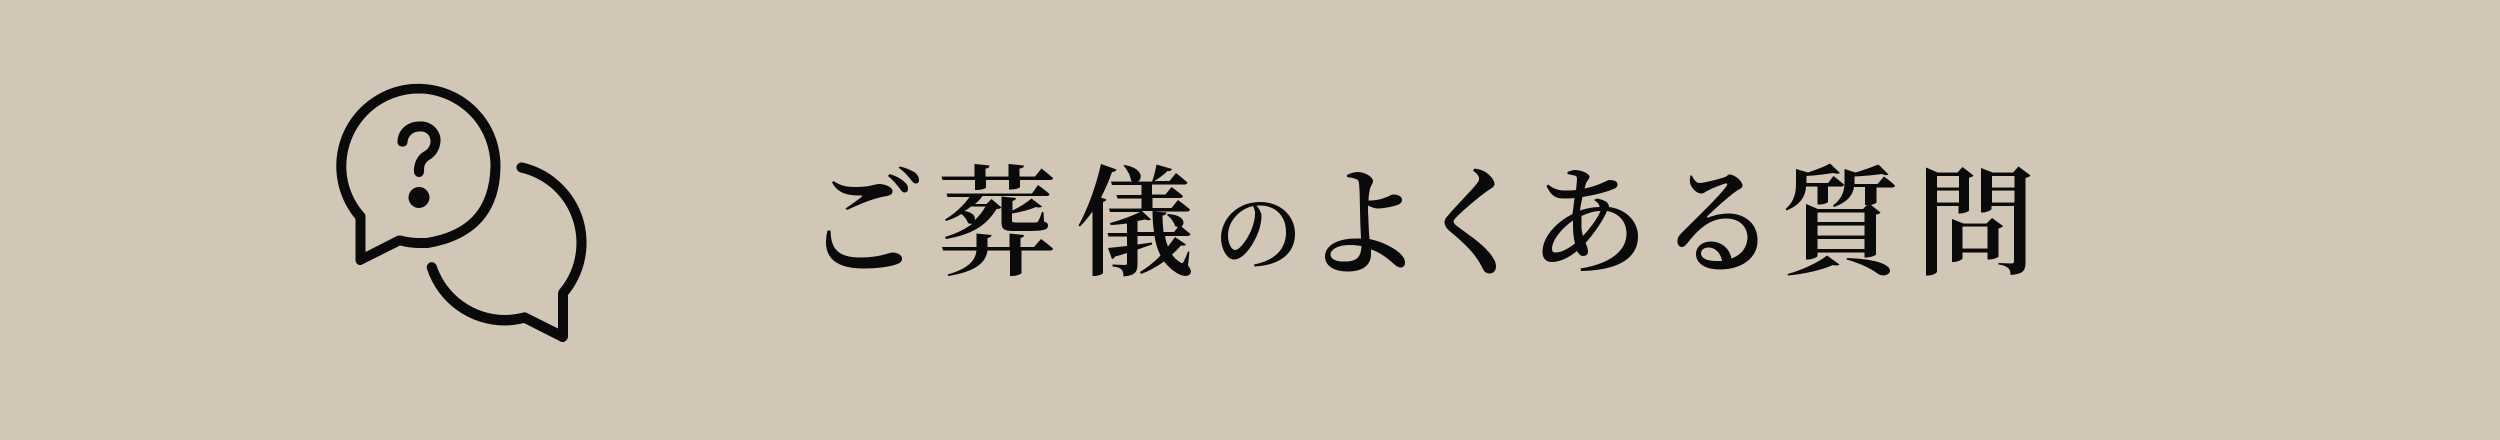<?xml version="1.0" encoding="utf-8"?>
<!-- Generator: Adobe Illustrator 27.8.1, SVG Export Plug-In . SVG Version: 6.00 Build 0)  -->
<svg version="1.1" id="レイヤー_1" xmlns="http://www.w3.org/2000/svg" xmlns:xlink="http://www.w3.org/1999/xlink" x="0px"
	 y="0px" width="500px" height="88px" viewBox="0 0 500 88" style="enable-background:new 0 0 500 88;" xml:space="preserve">
<style type="text/css">
	.st0{fill:#D2C6B7;}
	.st1{fill:#0A0A0A;}
</style>
<rect class="st0" width="500" height="88"/>
<g>
	<g>
		<g>
			<path class="st1" d="M166.1,46.1c0.1,3.2,1,5.4,6,5.4c3.9,0,5.7-1,6.4-1c0.8,0,1.9,0.4,1.9,1.2c0,0.6-0.3,0.9-1.2,1.2
				c-1.2,0.4-3.5,0.8-6.5,0.8c-6.6,0-8.3-3.1-7.2-7.6L166.1,46.1z M169.1,41.7c1.1-0.7,2.4-1.7,3.2-2.3c0.2-0.2,0.2-0.3-0.1-0.3
				c-2.6,0-4.5-0.3-5.8-2.6l0.3-0.3c1.5,1,2.6,1.2,4.5,1.2c3,0,3.6-0.6,4.7-0.6c1,0,2.6,0.6,2.6,1.4c0,0.6-0.3,0.8-1.1,1
				c-0.7,0.1-1.6,0.3-2.6,0.6c-1.3,0.4-3.5,1.3-5.4,2.2L169.1,41.7z M177.9,34.8c1.3,0.4,2.3,0.9,3,1.6c0.6,0.5,0.7,0.9,0.7,1.4
				c0,0.5-0.3,0.7-0.7,0.7c-0.4,0-0.7-0.4-1.1-1c-0.5-0.6-1.1-1.4-2.2-2.3L177.9,34.8z M180,33.3c1.3,0.3,2.3,0.8,3,1.2
				c0.6,0.5,0.8,1,0.8,1.5c0,0.5-0.2,0.7-0.7,0.7c-0.4,0-0.7-0.5-1.2-1.1c-0.5-0.6-1-1.2-2.2-2.1L180,33.3z"/>
		</g>
		<g>
			<path class="st1" d="M188.5,36l-0.2-0.7h6.6v-2.5l3,0.3c0,0.3-0.2,0.6-0.8,0.6v1.6h4.6v-2.5l3.1,0.3c0,0.3-0.3,0.6-0.9,0.6v1.6
				h3.1l1.3-1.6c0,0,1.4,1.1,2.3,1.9c0,0.3-0.3,0.4-0.6,0.4h-6v1.4c0,0.2-0.8,0.5-1.8,0.5h-0.4V36h-4.6v1.5c0,0.2-0.9,0.5-1.8,0.5
				h-0.4V36H188.5z M208.2,47.8c0,0,1.5,1.1,2.4,1.9c0,0.3-0.3,0.4-0.6,0.4h-5.7v4.5c0,0.2-1,0.6-1.8,0.6H202v-5.1h-4.5
				c-0.3,2.1-1.8,4.1-7.8,5.1l-0.2-0.3c4.3-1.2,5.6-2.9,5.8-4.8h-6.7l-0.2-0.7h6.9v-2.7l3,0.3c0,0.3-0.2,0.5-0.8,0.6v1.8h4.4v-2.7
				l2.9,0.3c0,0.3-0.2,0.5-0.7,0.6v1.8h2.7L208.2,47.8z M207.6,37c0,0,1.4,1,2.3,1.8c0,0.3-0.3,0.4-0.6,0.4h-12.8
				c-0.4,0.6-0.9,1.1-1.5,1.6h2.3l1-1l2,1.7c-0.2,0.2-0.5,0.3-1,0.3c-2,3.3-4.9,5.1-10.1,6l-0.2-0.4c2.2-0.7,4-1.5,5.5-2.7
				c-0.2,0.1-0.6,0.1-0.9-0.1c-0.2-0.6-0.7-1.3-1.3-1.8c-1,0.6-2.1,1.1-3.1,1.4l-0.2-0.3c1.9-1.1,3.8-2.9,4.9-4.5h-4.4l-0.2-0.7
				h17.1L207.6,37z M194.1,41.4c-0.4,0.3-0.8,0.6-1.2,0.8c1.9,0.3,2.3,1.3,2,1.9c0.8-0.8,1.6-1.7,2.2-2.8H194.1z M203.2,39.6
				c0,0.3-0.3,0.5-0.7,0.6v1.9c1.5-0.7,3-1.7,3.8-2.4l2.1,1.6c-0.2,0.2-0.6,0.3-1.2,0.1c-1.1,0.5-3,1-4.8,1.3v1.4
				c0,0.3,0.1,0.4,0.8,0.4h2.1c0.8,0,1.6,0,1.8,0c0.3,0,0.4-0.1,0.5-0.2c0.2-0.3,0.5-1,0.8-1.9h0.3l0.1,1.9c0.6,0.2,0.8,0.4,0.8,0.8
				c0,0.9-0.9,1.1-4.5,1.1h-2.4c-2,0-2.4-0.4-2.4-1.8v-5.1L203.2,39.6z"/>
		</g>
		<g>
			<path class="st1" d="M223.3,33.9c-0.1,0.3-0.4,0.5-0.9,0.5c-0.6,1.8-1.4,3.5-2.2,5.1l1.1,0.4c-0.1,0.2-0.3,0.4-0.7,0.5v14.2
				c0,0.2-0.9,0.6-1.7,0.6h-0.4V42.3c-0.8,1.1-1.6,2.1-2.5,3l-0.3-0.2c1.7-3,3.5-7.8,4.5-12.3L223.3,33.9z M233,47.1
				c0.1,0.8,0.3,1.5,0.6,2.2c0.5-0.6,1-1.3,1.4-1.9l2.2,1.5c-0.2,0.2-0.4,0.3-1,0.2c-0.6,0.7-1.2,1.3-1.8,1.8c0.4,0.6,1,1.2,1.7,1.6
				c0.3,0.2,0.4,0.2,0.6-0.1c0.2-0.4,0.6-1.3,0.9-2.1l0.3,0l-0.3,2.8c0.6,0.8,0.7,1.2,0.5,1.6c-0.6,0.9-2,0.4-2.9-0.2
				c-1-0.6-1.7-1.4-2.4-2.2c-1.5,1.1-3,1.9-4.6,2.5l-0.2-0.4c1.3-0.8,2.8-1.9,4.1-3.3c-0.6-1.2-1-2.5-1.2-3.9h-3.4v1.7
				c0.9-0.1,1.9-0.3,2.9-0.4l0,0.4c-0.8,0.3-1.8,0.6-2.9,1v2.8c0,1.5-0.3,2.4-2.8,2.6c0-0.6-0.1-1.1-0.4-1.4
				c-0.3-0.3-0.7-0.5-1.8-0.6v-0.4c0,0,2,0.1,2.4,0.1c0.4,0,0.5-0.1,0.5-0.4v-2c-0.7,0.2-1.5,0.5-2.4,0.7c-0.1,0.3-0.4,0.5-0.6,0.5
				l-0.8-2.2c0.8-0.1,2.2-0.2,3.8-0.4v-1.9h-3.7l-0.2-0.7h3.9v-1.9c-1.1,0.1-2.2,0.3-3.3,0.3l-0.1-0.4c2-0.5,4.6-1.5,6-2.2h-6
				l-0.2-0.7h6.5v-2h-4.8l-0.2-0.7h5v-2h-5.9l-0.2-0.7h4.3c-0.1,0-0.2-0.1-0.3-0.2c-0.1-1-0.8-2.2-1.5-3l0.2-0.1
				c3.6,0.6,3.7,2.7,2.7,3.3h2.8c0.4-1,0.7-2.3,0.9-3.4l3.1,0.9c-0.1,0.3-0.4,0.5-0.9,0.4c-0.6,0.6-1.6,1.4-2.6,2h3l1.3-1.6
				c0,0,1.4,1.1,2.3,1.9c-0.1,0.3-0.3,0.4-0.6,0.4h-6.5v2h2.7l1.2-1.5c0,0,1.4,1,2.3,1.8c-0.1,0.3-0.3,0.4-0.6,0.4h-5.5v2h3.8
				l1.3-1.6c0,0,1.5,1.1,2.4,1.9c-0.1,0.3-0.3,0.4-0.6,0.4h-6.7l2.6,0.2c0,0.3-0.3,0.6-0.8,0.6c0,1.1,0.1,2.3,0.2,3.3h2.1l0.8-1
				c-0.2,0-0.4-0.1-0.6-0.2c-0.2-0.8-0.9-1.7-1.6-2.2l0.2-0.2c3.3,0.2,3.5,1.9,2.7,2.5c0.4,0.4,1.2,1,1.8,1.5
				c-0.1,0.3-0.3,0.4-0.6,0.4H233z M230.8,46.4c-0.2-1.3-0.3-2.7-0.3-4.2h-2.1l1.8,1.7c-0.2,0.2-0.7,0.2-1.2,0
				c-0.4,0.1-0.9,0.2-1.5,0.3v2.2H230.8z"/>
		</g>
		<g>
			<path class="st1" d="M250.8,52.9c4.5-0.9,6.4-3.3,6.4-6.5c0-3.3-2.2-5.3-5.2-5.3c-0.2,0-0.5,0-0.7,0c0.5,0.6,1,1.4,1,2.1
				c0,0.9-0.2,2-0.6,3.1c-0.8,2.2-2.8,5.6-4.9,5.6c-1.4,0-2.6-2.1-2.6-4.4c0-1.7,0.8-3.8,2.5-5.2c1.5-1.3,3.3-1.9,5.4-1.9
				c3.9,0,6.9,2.7,6.9,6.4c0,3.2-2.2,6.2-8.1,6.5L250.8,52.9z M250.6,41.2c-1.2,0.3-2.4,0.9-3.3,1.9c-1.1,1.1-1.7,2.5-1.7,4
				c0,1.6,0.7,2.9,1.4,2.9c1.1,0,2.7-2.6,3.3-4.1c0.4-1,0.7-2.2,0.7-3C251.1,42.2,250.8,41.7,250.6,41.2z"/>
		</g>
		<g>
			<path class="st1" d="M273.9,47.8c1.4,0.3,2.5,0.7,3.5,1.2c1.7,0.8,3.6,2.1,3.6,3.5c0,0.7-0.4,1-0.9,1c-1,0-1.8-1.5-4.1-2.8
				c-0.5-0.3-1.1-0.6-1.8-0.8c0,0.3,0,0.6,0,0.9c0,1.9-1.2,3.5-4.7,3.5c-2.6,0-4.5-1.1-4.5-3c0-2.4,2.9-3.6,6.1-3.6
				c0.4,0,0.8,0,1.1,0c-0.1-1.9-0.2-4.3-0.2-5.8c0-1.4-0.1-4.6-0.2-5.2c0-0.5-0.2-0.7-0.6-0.9c-0.5-0.2-1.2-0.3-1.8-0.4l0-0.4
				c0.6-0.3,1.3-0.6,2.1-0.6c1.5,0,3.1,1,3.1,1.8c0,0.6-0.4,0.8-0.6,1.5c-0.1,0.5-0.3,1.4-0.3,2.4c0.1,0,0.3,0,0.4,0
				c0.8,0,2.1-0.2,3-0.6c0.8-0.3,1.2-0.6,1.5-0.6c0.9,0,1.8,0.3,1.8,1.1c0,0.4-0.2,0.7-0.9,1c-0.6,0.2-2.5,0.7-4,0.7
				c-0.6,0-1.3-0.3-1.9-0.6c0,0.5,0,0.9,0,1.2C273.7,43.4,273.7,46,273.9,47.8L273.9,47.8z M272.3,49.2c-0.7-0.1-1.5-0.2-2.4-0.2
				c-2.3,0-3.8,0.9-3.8,1.9c0,0.8,0.9,1.4,2.5,1.4C271.4,52.4,272.2,51.4,272.3,49.2z"/>
		</g>
		<g>
			<path class="st1" d="M294.6,34.1l0.3-0.4c0.6,0.1,1.2,0.2,1.8,0.5c1.2,0.6,2.2,1.8,2.2,2.6c0,0.6-0.6,0.8-1.6,1.5
				c-1.7,1.2-4.7,3.8-5.7,4.8c-0.7,0.7-0.9,1-0.9,1.2c0,0.3,0.3,0.6,0.8,1c2.4,1.8,4.8,3.3,6.5,5.4c0.8,1,1.2,1.8,1.2,2.6
				c0,0.7-0.4,1.4-1.3,1.4c-0.5,0-1-0.3-1.2-0.7c-0.3-0.5-0.5-1.1-1.2-2.1c-1-1.6-2.8-3.4-5.7-5.8c-0.6-0.5-0.9-1.1-0.9-1.6
				c0-0.5,0.2-0.9,0.7-1.4c1.2-1.5,4.7-5,5.7-6.3c0.4-0.5,0.5-0.7,0.5-1C295.9,35.3,295.4,34.7,294.6,34.1z"/>
		</g>
		<g>
			<path class="st1" d="M319.4,39.7c0.9,0.2,1.7,0.4,2.1,0.9c0.2,0.3,0.3,0.5,0.3,0.8c3.7,0.5,5.8,3.1,5.8,5.9
				c0,4.8-4.8,6.8-11.4,6.9l-0.1-0.5c6.1-1,9.2-3.6,9.2-7c0-2.3-1.5-4.1-3.9-4.5c-0.8,1.9-2.5,4.4-4.3,6.4c0.3,0.6,0.5,1.2,0.5,1.7
				c0,0.6-0.4,0.9-1,0.9c-0.5,0-0.9-0.4-1.2-1c-1.7,1.4-3.5,2.2-5,2.2c-1.2,0-1.9-0.7-1.9-2c0-3.2,3-6.1,6-7.6
				c0.1-1,0.3-2.1,0.4-3.2c-0.7,0.1-1.5,0.1-2.2,0.1c-1.8,0-2.6-0.8-3.4-2.5l0.3-0.3c1.2,0.9,2.1,1.2,3.4,1.2c0.7,0,1.5,0,2.2-0.1
				c0.1-1,0.2-1.8,0.2-2.2c0-0.4-0.1-0.6-0.5-0.7c-0.4-0.1-0.9-0.2-1.4-0.3v-0.4c0.5-0.2,1.1-0.4,1.5-0.4c1.4,0,2.9,0.8,2.9,1.3
				c0,0.6-0.6,0.8-0.8,1.7l-0.2,0.7c3-0.6,4.6-1.7,4.9-1.7c1.1,0,1.7,0.3,1.7,0.9c0,0.4-0.2,0.7-0.8,0.9c-1.1,0.5-3.6,1.2-6.2,1.6
				c-0.2,0.9-0.4,1.8-0.5,2.7c1.2-0.4,2.5-0.7,3.9-0.7c0-0.5-0.3-0.9-1.1-1.4L319.4,39.7z M315,48.7c-0.3-1.1-0.4-2.5-0.4-3.7
				c0-0.3,0-0.6,0-0.9c-2.5,1.7-4.2,4.1-4.2,5.6c0,0.6,0.2,0.8,0.7,0.8C312.3,50.5,313.7,49.7,315,48.7z M316.6,47.2
				c1.4-1.5,2.9-3.5,3.5-5c-1.3,0-2.5,0.4-3.8,1c0,0.4,0,0.8,0,1.2C316.2,45.6,316.4,46.5,316.6,47.2z"/>
		</g>
		<g>
			<path class="st1" d="M338.4,35.2c0.4,0.7,0.8,1.4,1.5,1.4c0.9,0,3.6-0.7,4.8-1.1c0.8-0.2,0.8-0.6,1.2-0.6c1,0,2.6,1.3,2.6,2.2
				c0,0.6-0.7,0.7-1.5,1.3c-1.4,1-4.5,3.8-5.5,4.8c-0.2,0.2-0.1,0.4,0.1,0.3c0.9-0.3,2.3-0.8,4.1-0.8c3.2,0,5.9,2,5.8,5.5
				c0,3.1-2.8,5.7-7.6,5.7c-2.8,0-4.7-1.2-4.7-3.1c0-1.5,1.3-2.5,3-2.5c1.7,0,3.6,1,4.1,3.4c2.2-0.8,3.1-2.4,3.2-4.1
				c0-2.1-1.4-3.9-4.3-3.9c-3.3,0-5.7,2.3-7.7,4.9c-0.5,0.6-0.7,0.8-1.2,0.8c-0.4,0-0.9-0.5-0.8-1.3c0-0.6,0.3-1,1-1.7
				c3-3,7.7-7.5,8.8-9.2c0.3-0.4,0.1-0.6-0.2-0.5c-0.8,0.2-2.6,0.9-3.5,1.4c-0.5,0.2-0.8,0.6-1.3,0.6c-1.2,0-2.2-1.4-2.3-2.2
				c-0.1-0.5,0-0.9,0.1-1.5L338.4,35.2z M344.4,52.2c-0.3-1.7-1.4-2.7-2.7-2.7c-0.9,0-1.5,0.5-1.5,1.2c0,0.9,1.1,1.5,3.1,1.5
				C343.7,52.2,344,52.2,344.4,52.2z"/>
		</g>
		<g>
			<path class="st1" d="M361.2,37.4c-0.1,1.6-0.9,3.5-3.9,4.7l-0.2-0.3c1.9-1.6,2.1-3.5,2.1-5.2v-2.8l2.4,0.7
				c1.7-0.6,3.4-1.2,4.4-1.8l2,1.9c-0.3,0.2-0.7,0.2-1.3,0c-1.4,0.2-3.5,0.5-5.4,0.6v1.3v0.1h4.3l1.1-1.4c0,0,1.3,1,2.1,1.7
				c0,0.3-0.3,0.4-0.6,0.4h-2.6v3.1c0,0.1-0.7,0.5-1.7,0.5h-0.4v-3.6H361.2z M357.5,54.8c3-0.8,6.3-2.4,7.9-3.7l2.5,1.8
				c-0.2,0.2-0.6,0.3-1.3,0.1c-2.2,1-5.7,1.8-9,2.1L357.5,54.8z M376.8,35.3c0,0,1.4,1,2.2,1.8c0,0.3-0.3,0.4-0.6,0.4h-3.1v3
				c0,0.1-0.4,0.3-1.1,0.5l1.9,1.5c-0.1,0.2-0.5,0.4-0.9,0.4v8c0,0.2-1.2,0.6-1.9,0.6h-0.4v-1h-9.4v0.7c0,0.2-1,0.7-1.9,0.7h-0.4
				V40.8l2.4,1h9l0.8-0.8h0h-0.4v-3.6h-2.2c-0.2,1.4-1.1,3-4,4l-0.2-0.3c2-1.5,2.3-3.2,2.3-4.7v-2.6l2.2,0.7
				c1.7-0.5,3.6-1.2,4.6-1.6l2,2c-0.3,0.2-0.7,0.2-1.3-0.1c-1.4,0.2-3.5,0.4-5.5,0.5v1.1c0,0.1,0,0.2,0,0.4h4.6L376.8,35.3z
				 M363.5,42.5v1.9h9.4v-1.9H363.5z M363.5,45.1v2h9.4v-2H363.5z M372.9,49.8v-2h-9.4v2H372.9z M369.4,51.6
				c12.4,0.4,8.4,4.8,6.1,3.1c-1.2-0.9-3.3-2-6.2-2.8L369.4,51.6z"/>
		</g>
		<g>
			<path class="st1" d="M387.4,41.2v13.1c0,0.3-0.8,0.8-1.8,0.8h-0.4V33.5l2.3,1h4l1-1.1l2.2,1.7c-0.1,0.2-0.5,0.4-0.9,0.4v6.6
				c0,0.2-1.1,0.6-1.8,0.6h-0.3v-1.5H387.4z M387.4,35.2v2.3h4.4v-2.3H387.4z M391.8,40.5v-2.4h-4.4v2.4H391.8z M400.6,45.2
				c-0.1,0.2-0.5,0.4-0.9,0.5v5.6c0,0.2-1.1,0.6-1.8,0.6h-0.4v-1.4h-5v1.2c0,0.2-0.9,0.7-1.8,0.7h-0.3v-8.6l2.3,0.9h4.6l1.1-1.1
				L400.6,45.2z M397.5,49.7v-4.4h-5v4.4H397.5z M406.1,35.1c-0.2,0.2-0.5,0.4-1,0.5v16.8c0,1.6-0.3,2.4-3,2.6
				c0-0.6-0.1-1.1-0.5-1.4c-0.3-0.3-0.9-0.6-1.9-0.7v-0.3c0,0,2.2,0.1,2.6,0.1c0.4,0,0.5-0.2,0.5-0.5v-11h-4.5v0.6
				c0,0.2-0.9,0.7-1.8,0.7h-0.3v-8.9l2.3,0.9h4.1l1.1-1.2L406.1,35.1z M398.4,35.2v2.3h4.5v-2.3H398.4z M402.9,40.5v-2.4h-4.5v2.4
				H402.9z"/>
		</g>
	</g>
</g>
<g>
	<path class="st1" d="M72.1,53c-0.2,0-0.4,0-0.5-0.1c-0.3-0.2-0.5-0.5-0.5-0.9v-8.2c-5.7-6.8-5-17,1.7-22.9
		c3.3-2.9,7.5-4.4,11.9-4.1c4.4,0.3,8.4,2.2,11.3,5.5c2.7,3,4.1,6.9,4.1,11C100,42.5,95.1,48,85.6,49.6c-0.1,0-0.1,0-0.2,0h-1.6
		c-1.3,0-2.6-0.2-3.8-0.5l-7.4,3.7C72.4,52.9,72.3,53,72.1,53z M83.7,18.7c-3.5,0-6.9,1.3-9.5,3.6c-2.9,2.6-4.6,6.1-4.9,9.9
		s1,7.6,3.6,10.5c0.2,0.2,0.2,0.4,0.2,0.7v7l6.3-3.2c0.2-0.1,0.5-0.1,0.7-0.1c1.2,0.3,2.4,0.5,3.7,0.5h1.5
		c8.5-1.4,12.6-6.1,12.8-14.4c0-3.5-1.3-7-3.6-9.6c-2.6-2.9-6.1-4.6-9.9-4.9C84.3,18.7,84,18.7,83.7,18.7z"/>
	<path class="st1" d="M112.5,68.4c-0.2,0-0.3,0-0.4-0.1l-7.3-3.7c-1.3,0.3-2.5,0.5-3.8,0.5c0,0,0,0,0,0c-7.1,0-13.4-4.5-15.6-11.3
		c-0.2-0.5,0.1-1.1,0.6-1.3c0.5-0.2,1.1,0.1,1.3,0.6c2,5.9,7.5,9.9,13.7,9.9c0,0,0,0,0,0c1.2,0,2.5-0.2,3.7-0.5
		c0.2-0.1,0.5,0,0.7,0.1l6.2,3.1v-7c0-0.2,0.1-0.5,0.2-0.7c5.2-6,4.5-15.2-1.5-20.4c-1.8-1.5-3.9-2.6-6.2-3.1
		c-0.5-0.1-0.9-0.7-0.8-1.2c0.1-0.5,0.7-0.9,1.2-0.8c2.6,0.6,5.1,1.8,7.1,3.6c6.8,5.8,7.6,16,2,22.9v8.3c0,0.3-0.2,0.7-0.5,0.9
		C112.9,68.4,112.7,68.4,112.5,68.4z"/>
	<path class="st1" d="M83.8,35.4c-0.5,0-0.9-0.4-1-0.9c-0.1-0.8,0.1-1.6,0.4-2.4c0.4-0.8,0.9-1.4,1.6-1.8c0.8-0.4,1.3-1.2,1.3-2
		c0-0.1,0-0.2,0-0.3c-0.1-0.5-0.3-1-0.7-1.3c-0.4-0.3-0.9-0.5-1.4-0.4c-0.1,0-0.1,0-0.2,0c-1.2,0-2.2,0.9-2.3,2.1
		c0,0.6-0.5,1-1.1,0.9c-0.6,0-1-0.5-0.9-1.1c0.1-2.3,2-3.9,4.3-3.9c1-0.1,2,0.2,2.8,0.8c0.8,0.6,1.4,1.6,1.5,2.6c0,0.2,0,0.4,0,0.6
		c-0.1,1.6-1,3-2.3,3.7c-0.3,0.2-0.6,0.5-0.8,0.9c-0.2,0.4-0.2,0.9-0.2,1.4C84.8,34.9,84.4,35.4,83.8,35.4
		C83.8,35.4,83.8,35.4,83.8,35.4z"/>
	<g>
		<circle class="st1" cx="83.8" cy="39.5" r="1.6"/>
		<path class="st1" d="M83.8,41.6c-1.2,0-2.1-1-2.1-2.1c0-1.2,1-2.1,2.1-2.1c1.2,0,2.1,1,2.1,2.1C85.9,40.6,84.9,41.6,83.8,41.6z
			 M83.8,38.3c-0.6,0-1.1,0.5-1.1,1.1s0.5,1.1,1.1,1.1s1.1-0.5,1.1-1.1S84.4,38.3,83.8,38.3z"/>
	</g>
</g>
</svg>
